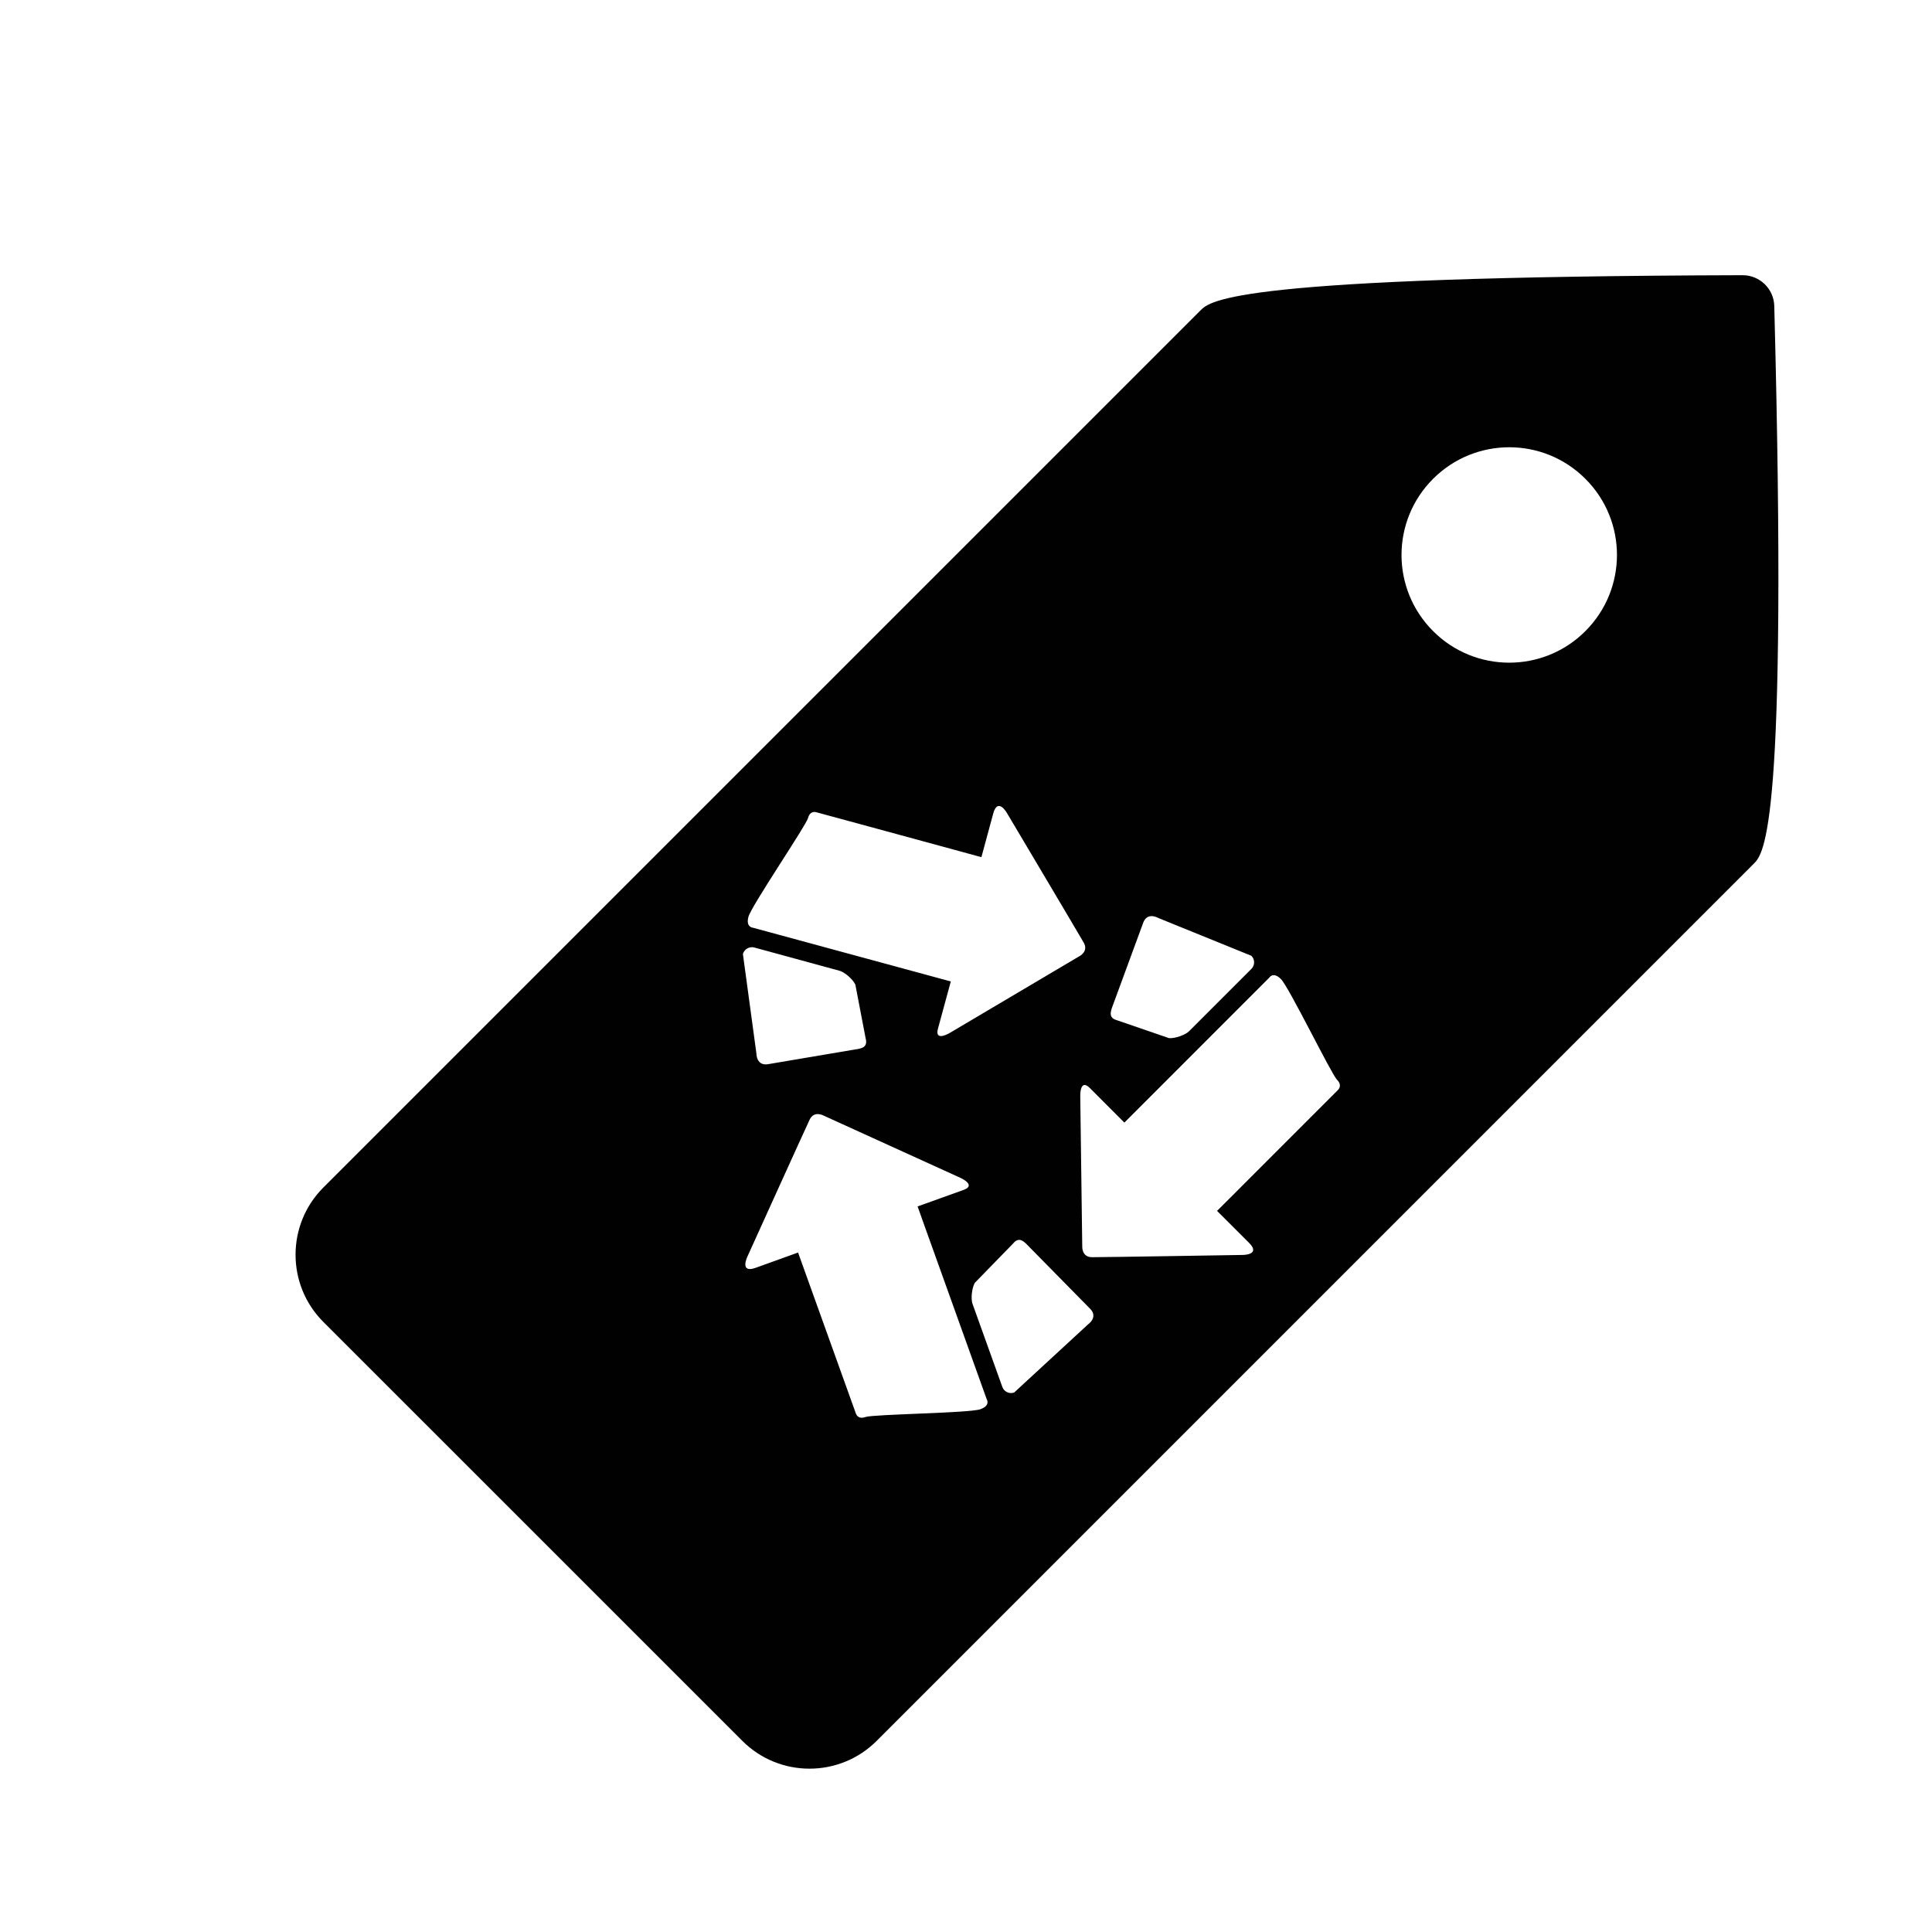 <?xml version="1.0" encoding="iso-8859-1"?>
<!-- Generator: Adobe Illustrator 16.0.0, SVG Export Plug-In . SVG Version: 6.00 Build 0)  -->
<!DOCTYPE svg PUBLIC "-//W3C//DTD SVG 1.1//EN" "http://www.w3.org/Graphics/SVG/1.1/DTD/svg11.dtd">
<svg version="1.1" id="Layer_1" xmlns="http://www.w3.org/2000/svg" xmlns:xlink="http://www.w3.org/1999/xlink" x="0px" y="0px"
	 width="36px" height="36px" viewBox="0 0 36 36" style="enable-background:new 0 0 36 36;" xml:space="preserve">
<path style="fill:#010101;" d="M33.061,5.702c-0.008-0.32-0.271-0.575-0.591-0.574C23,5.154,22.556,5.597,22.367,5.786L6.024,22.129
	c-0.689,0.69-0.689,1.812,0,2.502l7.809,7.808c0.689,0.69,1.812,0.69,2.502,0l16.342-16.343
	C32.868,15.905,33.317,15.456,33.061,5.702z M20.734,18.739l0.563-1.531c0.074-0.227,0.283-0.104,0.283-0.104l1.738,0.706
	c0.067,0.065,0.068,0.177,0,0.244l-1.163,1.163c-0.068,0.067-0.258,0.136-0.372,0.127l-0.966-0.332
	C20.66,18.97,20.685,18.867,20.734,18.739z M13.946,17.083c0.056-0.204,1.07-1.694,1.11-1.839c0.037-0.144,0.148-0.111,0.148-0.111
	c0.478,0.13,2.098,0.569,2.739,0.745c0.208,0.056,0.344,0.094,0.344,0.094s0.135-0.498,0.22-0.812
	c0.085-0.312,0.255-0.012,0.255-0.012s1.296,2.181,1.432,2.417c0.096,0.169-0.087,0.256-0.087,0.256l-2.409,1.426
	c0,0-0.29,0.175-0.22-0.081c0.069-0.257,0.239-0.878,0.239-0.878s-0.151-0.042-0.383-0.104c-0.665-0.18-2.808-0.762-3.299-0.896
	C14.035,17.286,13.892,17.285,13.946,17.083z M14.054,17.655l1.587,0.433c0.094,0.024,0.247,0.153,0.297,0.258l0.192,1.002
	c0.042,0.158-0.059,0.189-0.196,0.207l-1.608,0.272c-0.235,0.048-0.231-0.194-0.231-0.194l-0.252-1.857
	C13.869,17.686,13.964,17.632,14.054,17.655z M18.268,26.259c-0.198,0.072-2.002,0.093-2.142,0.145
	c-0.141,0.051-0.176-0.06-0.176-0.06c-0.168-0.465-0.734-2.044-0.959-2.67c-0.071-0.202-0.12-0.335-0.12-0.335
	s-0.486,0.175-0.791,0.285c-0.303,0.108-0.156-0.203-0.156-0.203s1.047-2.312,1.162-2.557c0.084-0.177,0.262-0.076,0.262-0.076
	l2.547,1.159c0,0,0.309,0.136,0.059,0.226c-0.25,0.091-0.856,0.307-0.856,0.307s0.053,0.149,0.133,0.373
	c0.232,0.648,0.983,2.741,1.155,3.22C18.385,26.072,18.465,26.188,18.268,26.259z M20.275,24.677l-1.378,1.271
	c-0.091,0.031-0.188-0.015-0.22-0.105l-0.556-1.549c-0.032-0.089-0.014-0.289,0.043-0.39l0.712-0.731
	c0.104-0.127,0.188-0.06,0.282,0.04l1.145,1.164C20.477,24.54,20.275,24.677,20.275,24.677z M24.935,20.306
	c-0.349,0.349-1.536,1.536-2.005,2.006c-0.152,0.151-0.252,0.251-0.252,0.251s0.366,0.365,0.595,0.594
	c0.229,0.229-0.117,0.227-0.117,0.227s-2.538,0.042-2.808,0.042c-0.196,0-0.182-0.205-0.182-0.205l-0.037-2.798
	c0,0-0.01-0.337,0.179-0.149c0.188,0.189,0.643,0.644,0.643,0.644s0.112-0.111,0.281-0.281c0.485-0.485,2.058-2.058,2.417-2.418
	c0,0,0.072-0.123,0.22,0.025c0.149,0.149,0.938,1.769,1.044,1.875C25.02,20.226,24.935,20.306,24.935,20.306z M29.541,11.76
	c-0.783,0.784-2.054,0.784-2.837,0c-0.785-0.784-0.785-2.055,0-2.838c0.784-0.784,2.054-0.784,2.837,0
	C30.326,9.705,30.326,10.976,29.541,11.76z"/>
</svg>
